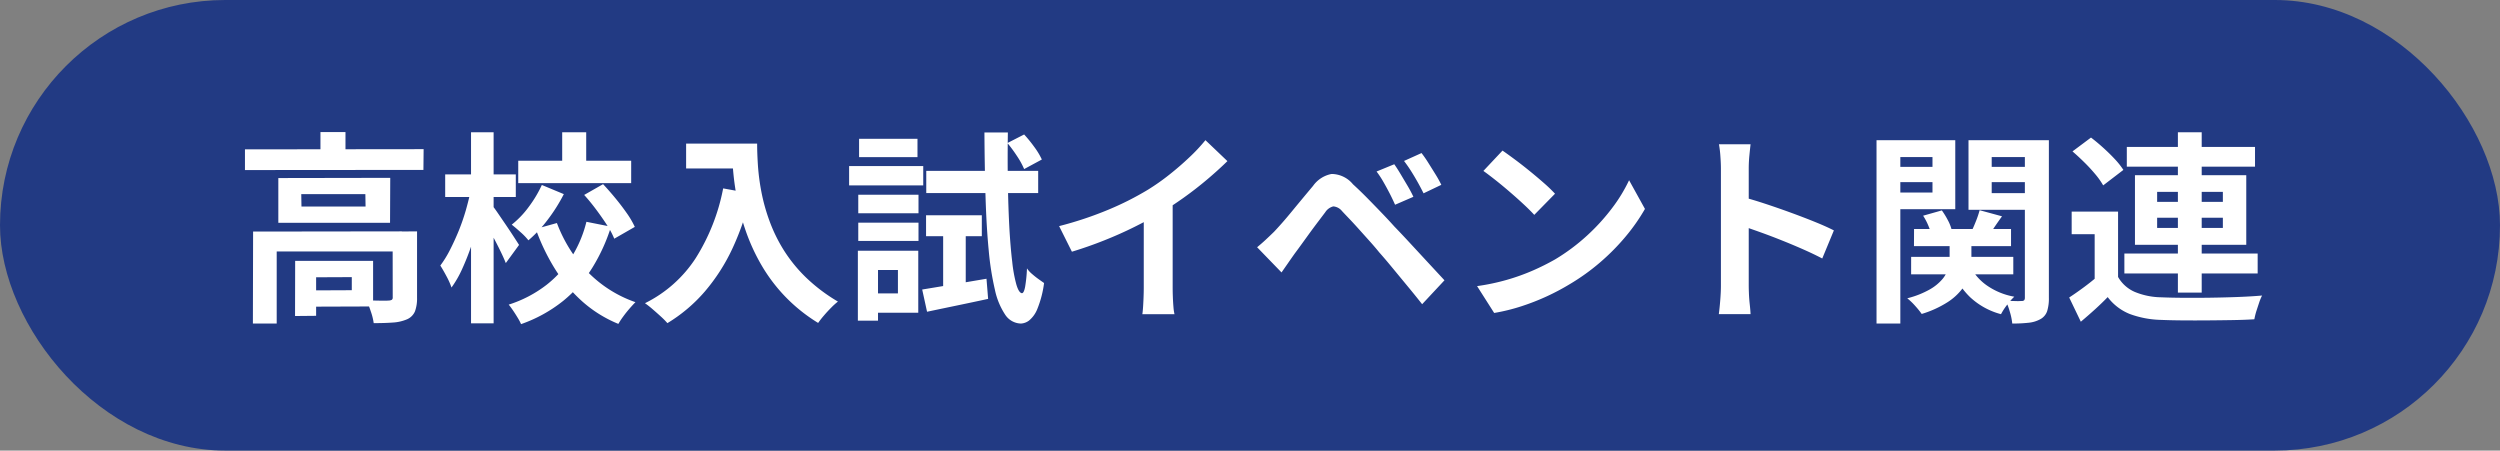<svg xmlns="http://www.w3.org/2000/svg" width="172" height="31" viewBox="0 0 172 31"><rect x="0" y="0" width="172" height="31" fill="#808080" stroke="none"/><g transform="translate(0)"><rect width="172" height="31" rx="15.5" transform="translate(0)" fill="#223a83"/><path d="M-69.146-10.724l12.292-.014-.014,1.428L-69.146-9.3Zm5.194-1.19h1.722v1.9l-1.722-.014Zm-4.634,6.846,10.234-.014V-3.7h-8.61V1.26H-68.6Zm9.6,0,1.68-.014V-.518a2.59,2.59,0,0,1-.14.931,1.034,1.034,0,0,1-.546.553,2.884,2.884,0,0,1-.966.224q-.56.042-1.33.042a4.073,4.073,0,0,0-.2-.805A4.873,4.873,0,0,0-60.8-.336q.49.014.945.021t.595-.007a.474.474,0,0,0,.224-.056.2.2,0,0,0,.056-.168Zm-6.706,2.016h1.442V.728L-65.7.742Zm.714,0h4.648V.084L-64.96.1l-.014-1.12,3.178-.014v-.9l-3.164.014Zm-.294-4.592.014.854h4.41l-.014-.854ZM-66.85-8.75l7.7-.014-.014,3.094H-66.85Zm16.506-1.19h7.77V-8.4h-7.77Zm3.024-1.96h1.652v2.646H-47.32Zm-1.4,3.626,1.512.63a11.511,11.511,0,0,1-1.106,1.757,8.73,8.73,0,0,1-1.33,1.421,4.3,4.3,0,0,0-.532-.553q-.35-.315-.616-.525a6.275,6.275,0,0,0,1.183-1.239A8.256,8.256,0,0,0-48.72-8.274Zm2.912.686,1.3-.742q.42.448.847.966t.784,1.029a5.975,5.975,0,0,1,.553.945l-1.414.812a5.559,5.559,0,0,0-.5-.938q-.336-.518-.749-1.071T-45.808-7.588Zm-1.876,1.932a10.009,10.009,0,0,0,1.225,2.3,8.748,8.748,0,0,0,1.813,1.876A8.468,8.468,0,0,0-42.28-.21q-.182.182-.413.448t-.434.546a5.323,5.323,0,0,0-.329.5A8.661,8.661,0,0,1-45.92-.245,10.32,10.32,0,0,1-47.8-2.471,14.322,14.322,0,0,1-49.14-5.25Zm2.03-.084,1.694.336A12.416,12.416,0,0,1-45.241-2.59,9.2,9.2,0,0,1-47.25-.3a9.818,9.818,0,0,1-2.9,1.6,3.6,3.6,0,0,0-.238-.448Q-50.54.6-50.7.364T-51-.042A8.385,8.385,0,0,0-48.4-1.4a7.456,7.456,0,0,0,1.757-1.967A8.327,8.327,0,0,0-45.654-5.74ZM-55.37-9h4.858v1.554H-55.37Zm1.778-2.9h1.554V1.246h-1.554Zm-.014,3.976.952.322q-.154.84-.385,1.736t-.525,1.757A17.277,17.277,0,0,1-54.2-2.5a7.243,7.243,0,0,1-.735,1.281,5.136,5.136,0,0,0-.343-.77q-.231-.434-.427-.742a7.249,7.249,0,0,0,.665-1.078q.315-.616.6-1.309a14.878,14.878,0,0,0,.49-1.414Q-53.746-7.252-53.606-7.924Zm1.512,1.106q.126.154.378.525l.546.8q.294.434.539.812t.343.532L-51.2-2.9q-.126-.322-.336-.756t-.455-.9q-.245-.469-.469-.875t-.378-.672Zm13.3-4.3h3.976v1.708h-3.976Zm3.15,0h1.736q0,.672.056,1.519a15.039,15.039,0,0,0,.238,1.806,12.854,12.854,0,0,0,.546,1.967A10.762,10.762,0,0,0-32.1-3.829a10.166,10.166,0,0,0,1.533,1.9A11.658,11.658,0,0,0-28.35-.252,4.878,4.878,0,0,0-28.8.154q-.266.266-.511.553a6.339,6.339,0,0,0-.4.511A11.367,11.367,0,0,1-31.99-.609a11.357,11.357,0,0,1-1.624-2.156,13.468,13.468,0,0,1-1.064-2.31,16.01,16.01,0,0,1-.616-2.282,18.456,18.456,0,0,1-.28-2.079Q-35.644-10.4-35.644-11.116Zm-.6,3.08,1.918.35A18.579,18.579,0,0,1-35.6-3.92,13,13,0,0,1-37.513-.938a10.7,10.7,0,0,1-2.569,2.17,5.28,5.28,0,0,0-.434-.441Q-40.8.532-41.1.273a6.337,6.337,0,0,0-.525-.413,8.8,8.8,0,0,0,3.5-3.115A13.884,13.884,0,0,0-36.246-8.036Zm13.692,6.958,2.03-.336q1.176-.2,2.394-.406l.112,1.386Q-19.11-.2-20.209.028t-2.009.42Zm.266-5.11h3.836v1.442h-3.836Zm.014-3.052h7.7v1.526h-7.7Zm5.586-1.918,1.148-.588a9.291,9.291,0,0,1,.7.861,4.929,4.929,0,0,1,.518.861l-1.218.658a5.4,5.4,0,0,0-.483-.882A10,10,0,0,0-16.688-11.158Zm-4.424,5.53h1.554v4.7l-1.554.294Zm2.842-6.258h1.61q-.028,1.834,0,3.479t.1,3.024q.077,1.379.2,2.394a9.706,9.706,0,0,0,.287,1.575q.168.56.378.588.14,0,.224-.448a10.082,10.082,0,0,0,.126-1.26,1.812,1.812,0,0,0,.357.392q.231.2.462.364t.357.252A7.16,7.16,0,0,1-14.623.238a1.971,1.971,0,0,1-.574.812,1,1,0,0,1-.567.21A1.332,1.332,0,0,1-16.842.651a4.911,4.911,0,0,1-.707-1.715,19.629,19.629,0,0,1-.427-2.716q-.154-1.6-.217-3.64T-18.27-11.886ZM-26.95-7.6h4.144v1.274H-26.95Zm.056-3.85h4.018v1.26h-4.018Zm-.056,5.768h4.144v1.26H-26.95Zm-.63-3.892h5.1v1.33h-5.1Zm1.358,5.824h3.4V.518h-3.4V-.812h2v-1.61h-2Zm-.756,0h1.386V1.064h-1.386Zm13.846-1.694A24.5,24.5,0,0,0-9.709-6.587,20.363,20.363,0,0,0-7.014-7.952,15.275,15.275,0,0,0-5.551-8.981q.735-.581,1.386-1.2a11.745,11.745,0,0,0,1.1-1.176l1.512,1.442q-.644.63-1.407,1.274T-4.55-7.406q-.826.588-1.638,1.078-.8.462-1.785.952t-2.079.924q-1.092.434-2.2.77Zm5.824-1.61,1.988-.462v6.3q0,.308.014.672t.042.679a3.339,3.339,0,0,0,.07.483H-7.406q.028-.168.049-.483t.035-.679q.014-.364.014-.672ZM9.926-9.7q.2.28.441.686t.483.812q.238.406.392.742l-1.26.546q-.2-.448-.4-.833t-.406-.742A6.39,6.39,0,0,0,8.708-9.2Zm1.876-.77a7.873,7.873,0,0,1,.462.665q.252.4.5.8a7.988,7.988,0,0,1,.4.721L11.942-7.7q-.224-.448-.434-.819t-.427-.714q-.217-.343-.483-.693ZM.49-3.99q.322-.266.574-.5t.588-.56q.238-.252.546-.6t.665-.784q.357-.434.735-.889t.742-.889a2.022,2.022,0,0,1,1.274-.819,1.923,1.923,0,0,1,1.47.707q.476.434.973.938t.98,1.008q.483.5.9.966.476.49,1.071,1.134l1.218,1.316,1.155,1.246L11.844-.07Q11.382-.658,10.85-1.3L9.814-2.555q-.5-.609-.924-1.085Q8.6-4,8.225-4.417L7.49-5.236q-.364-.406-.672-.728t-.49-.518A.855.855,0,0,0,5.733-6.8a.921.921,0,0,0-.553.4q-.2.266-.476.63T4.13-5l-.567.784q-.273.378-.483.658-.238.336-.476.679l-.434.623Zm16.884-6.65q.364.252.854.616t1.015.791q.525.427.987.833a9.766,9.766,0,0,1,.756.728L19.558-6.216q-.266-.294-.7-.7t-.938-.84q-.5-.434-.994-.826t-.868-.658Zm-1.75,9.324a14.827,14.827,0,0,0,2.058-.434,14.349,14.349,0,0,0,1.792-.644,16.294,16.294,0,0,0,1.512-.756A13.539,13.539,0,0,0,23.17-4.774a13.921,13.921,0,0,0,1.736-1.9A10.731,10.731,0,0,0,26.082-8.6l1.092,1.974a13.035,13.035,0,0,1-1.309,1.876,15.066,15.066,0,0,1-1.757,1.785,14.634,14.634,0,0,1-2.114,1.519,15.875,15.875,0,0,1-1.54.819,15.746,15.746,0,0,1-1.743.686A13.14,13.14,0,0,1,16.8.532ZM32.4-1.344v-8.05q0-.364-.035-.84a7.347,7.347,0,0,0-.1-.84H34.44q-.042.364-.084.8t-.042.875v8.05q0,.2.014.553t.056.735q.042.378.056.672H32.256q.056-.42.1-.98T32.4-1.344Zm1.5-6.1q.7.182,1.568.469t1.75.609q.882.322,1.659.637t1.295.581l-.8,1.932q-.588-.308-1.3-.623t-1.449-.609Q35.882-4.746,35.175-5t-1.281-.448Zm11.788,2.2H52.36v1.176H45.682Zm-.2,1.918h7.028v1.2H45.486Zm2.646-1.344h1.5v1.512A4.046,4.046,0,0,1,49.5-2.156a3.035,3.035,0,0,1-.49,1.015A3.929,3.929,0,0,1,47.978-.2a7.12,7.12,0,0,1-1.764.8,5.809,5.809,0,0,0-.441-.546,4.442,4.442,0,0,0-.553-.532,6.144,6.144,0,0,0,1.533-.6,3.253,3.253,0,0,0,.882-.714,2.012,2.012,0,0,0,.4-.735,2.643,2.643,0,0,0,.1-.686ZM49.49-2.8a3.607,3.607,0,0,0,1.162,1.407,4.713,4.713,0,0,0,1.932.805,4.7,4.7,0,0,0-.5.567,4.109,4.109,0,0,0-.413.637A4.963,4.963,0,0,1,49.546-.553a5.182,5.182,0,0,1-1.274-1.981ZM46.312-6.16,47.6-6.524a5.357,5.357,0,0,1,.42.686,2.932,2.932,0,0,1,.266.686l-1.372.392a4.739,4.739,0,0,0-.231-.686A4.28,4.28,0,0,0,46.312-6.16ZM50.2-6.538l1.54.42q-.294.406-.553.791t-.469.679l-1.106-.378q.168-.336.336-.763A6.731,6.731,0,0,0,50.2-6.538ZM43.946-9.52H47.46v1.05H43.946Zm6.454,0h3.528v1.05H50.4Zm2.912-1.834h1.652V-.518a2.942,2.942,0,0,1-.119.924.985.985,0,0,1-.455.546,2.079,2.079,0,0,1-.812.252,9.877,9.877,0,0,1-1.134.056,4.1,4.1,0,0,0-.161-.791A5.2,5.2,0,0,0,52-.308q.336.014.665.021a3.415,3.415,0,0,0,.427-.007A.222.222,0,0,0,53.27-.35a.308.308,0,0,0,.042-.182Zm-9.212,0h4.424v4.746H44.1V-7.756h2.856v-2.436H44.1Zm10.08,0v1.162H51.03v2.478h3.15v1.148H49.434v-4.788Zm-11.074,0h1.638V1.26H43.106ZM59.724-6.44v5.166h-1.61V-4.886H56.532V-6.44Zm0,4.494A2.437,2.437,0,0,0,60.872-.917a4.933,4.933,0,0,0,1.806.371q.63.028,1.519.035t1.862-.007q.973-.014,1.9-.049t1.673-.1a3.427,3.427,0,0,0-.2.483q-.1.3-.2.609A5.063,5.063,0,0,0,69.1.966q-.644.042-1.484.056t-1.736.021q-.9.007-1.736,0t-1.484-.035A6.626,6.626,0,0,1,60.522.6,3.561,3.561,0,0,1,59.01-.56q-.406.42-.861.833t-.987.861l-.8-1.666q.448-.294.945-.658t.959-.756Zm-3.136-8.638,1.274-.952q.406.308.84.7t.8.784a5.347,5.347,0,0,1,.588.742L58.7-8.246a5.2,5.2,0,0,0-.539-.763,11.18,11.18,0,0,0-.763-.826Q56.98-10.248,56.588-10.584Zm3.738-.308h8.82v1.358h-8.82Zm-.168,7.336h9.17v1.372h-9.17ZM63.84-11.9h1.638V-.868H63.84ZM62.412-6.02v.7h4.522v-.7Zm0-1.778v.686h4.522V-7.8ZM60.886-8.946h7.658v4.788H60.886Z" transform="translate(85.999 21)" fill="#fff"/></g></svg>